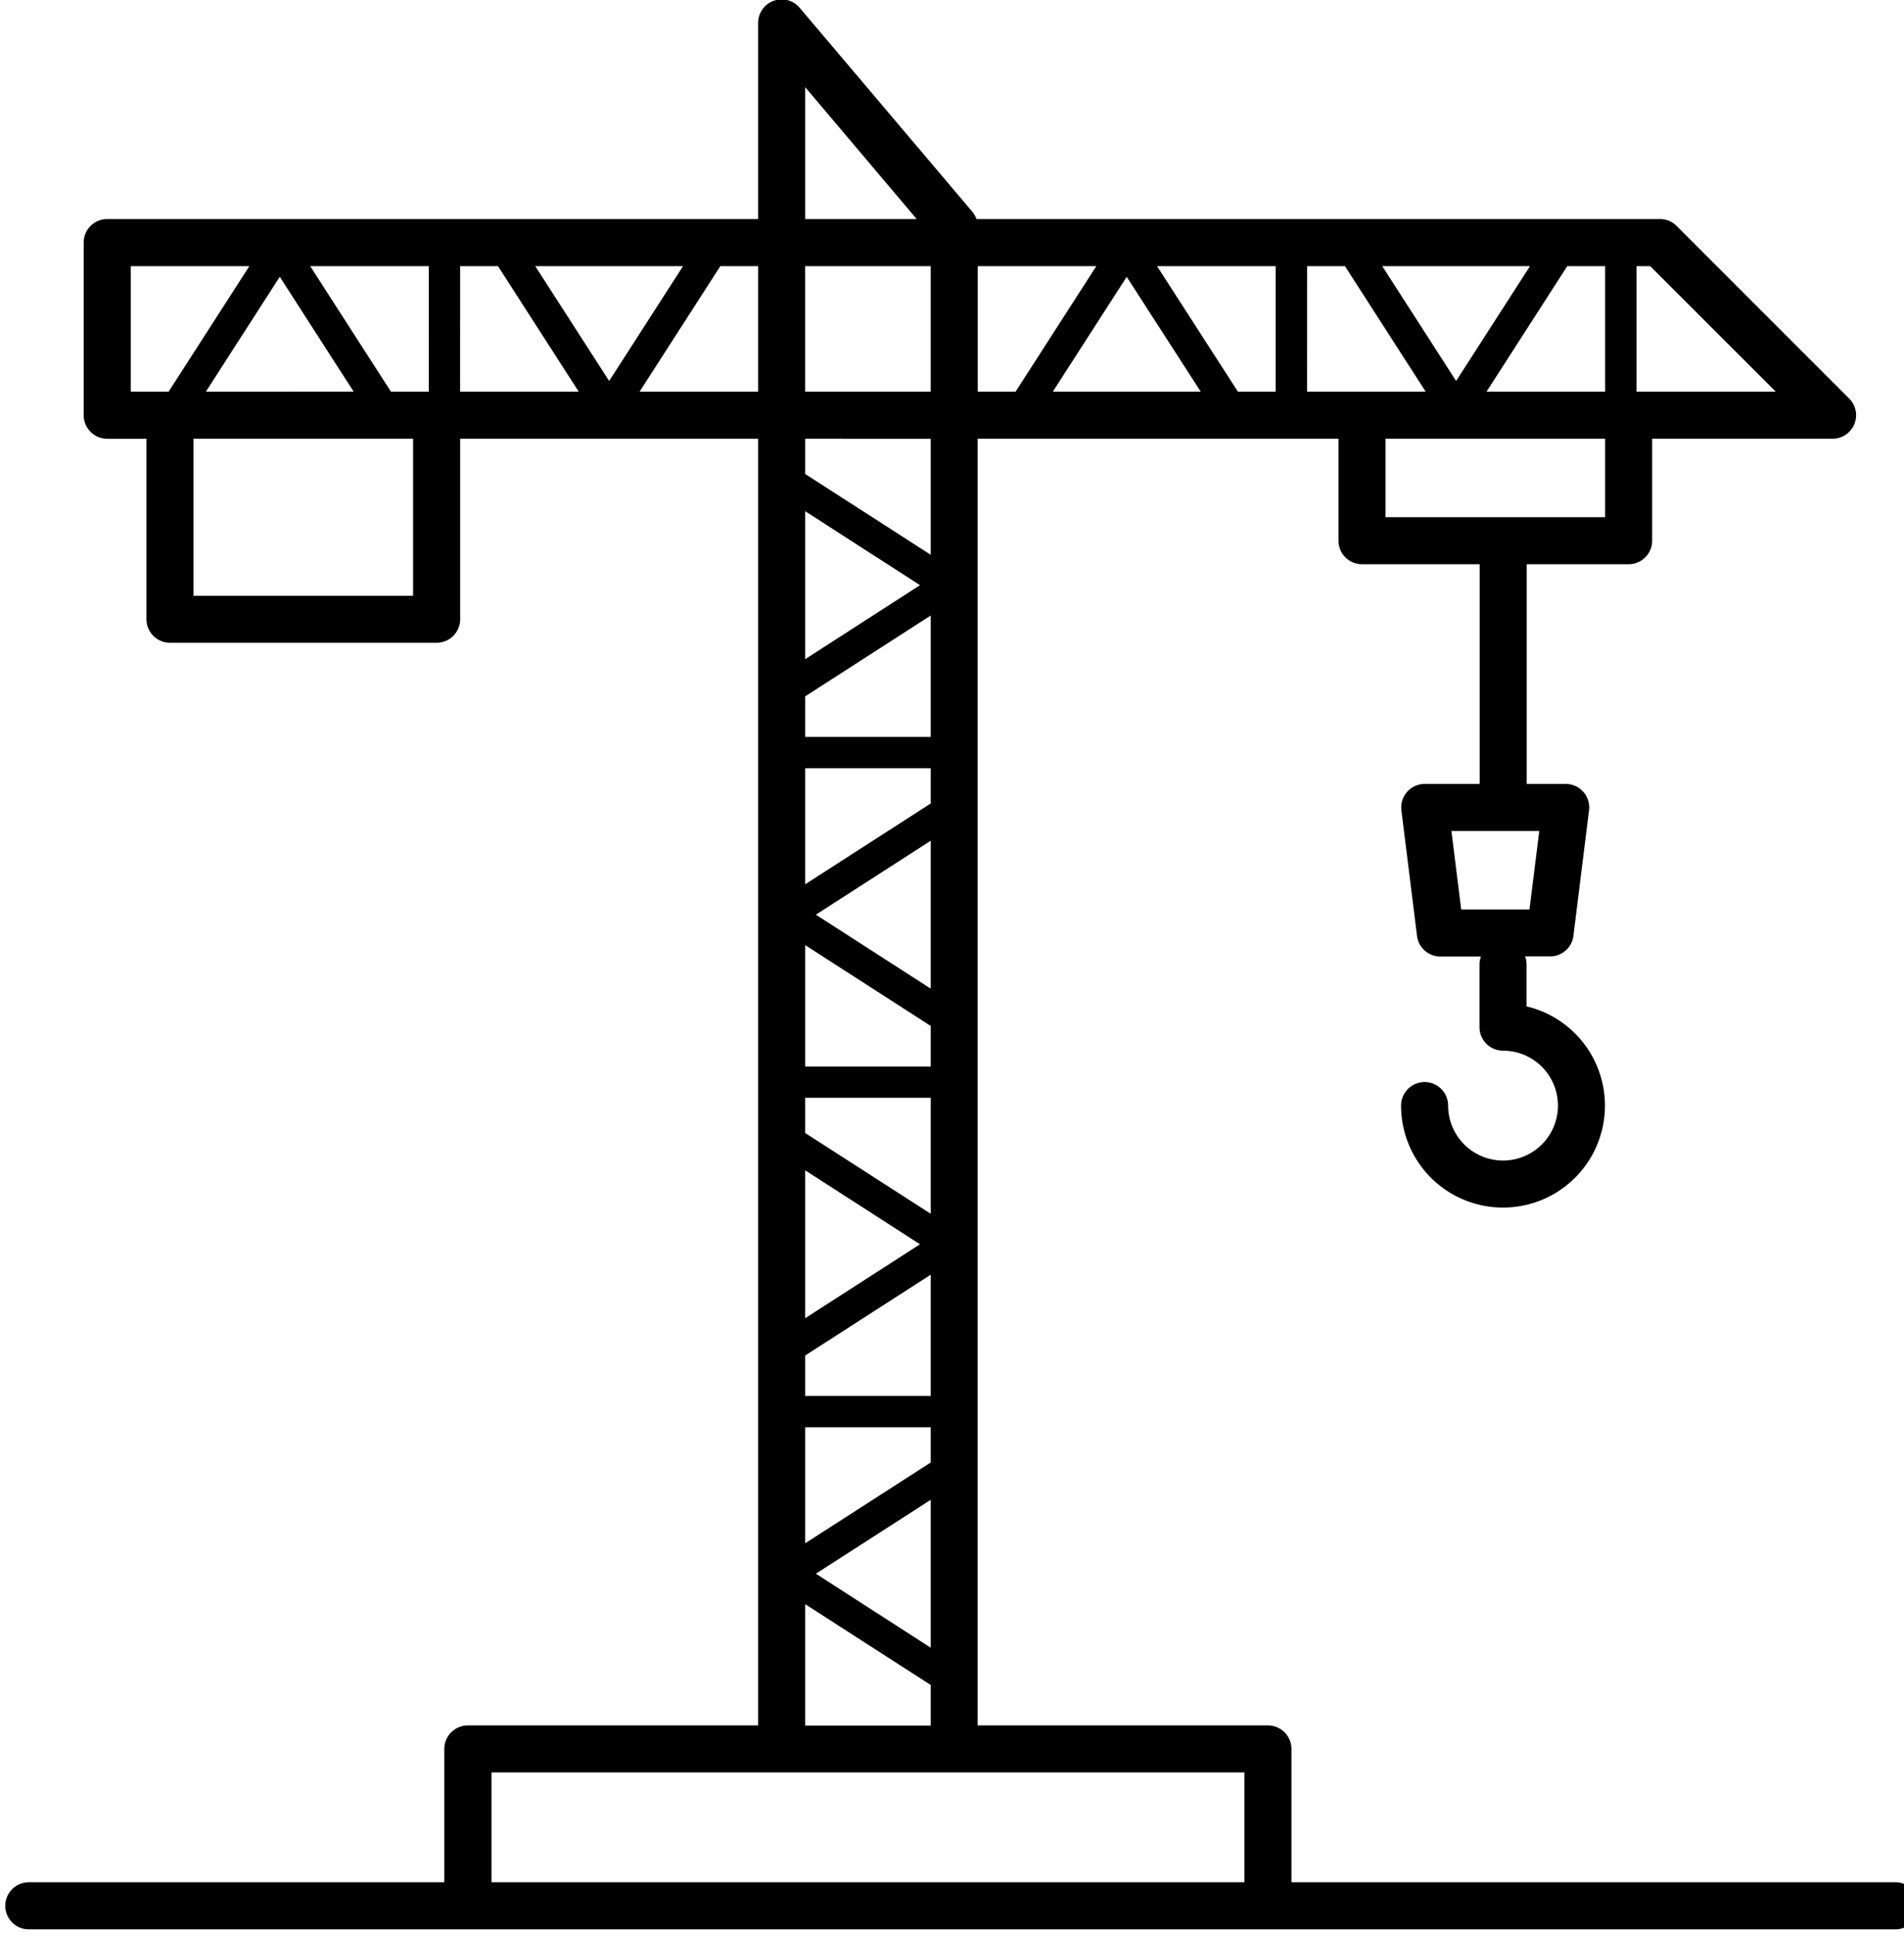 <?xml version="1.0" encoding="UTF-8"?>
<svg xmlns="http://www.w3.org/2000/svg" xmlns:xlink="http://www.w3.org/1999/xlink" width="61" height="62" viewBox="0 0 61 62">
  <defs>
    <clipPath id="clip-path">
      <rect id="Rectangle_138" data-name="Rectangle 138" width="61" height="62" transform="translate(-0.12)" fill="none"></rect>
    </clipPath>
  </defs>
  <g id="Groupe_331" data-name="Groupe 331" transform="translate(-1208 -2156)">
    <g id="Groupe_101" data-name="Groupe 101" transform="translate(1208.345 2155.978)">
      <g id="Groupe_100" data-name="Groupe 100" transform="translate(-0.225 0.022)" clip-path="url(#clip-path)">
        <path id="Tracé_227" data-name="Tracé 227" d="M60.552,60.3H41.206V56.03a.754.754,0,0,0-.754-.754h-9.3V14.07H42.713v3.266a.754.754,0,0,0,.754.754h3.769v7.035H45.477a.753.753,0,0,0-.748.848l.5,4.02a.753.753,0,0,0,.748.66h1.3a.745.745,0,0,0-.046.251v2.01a.754.754,0,0,0,.754.754,1.759,1.759,0,1,1-1.759,1.759.754.754,0,1,0-1.508,0,3.266,3.266,0,1,0,4.02-3.178V30.9a.745.745,0,0,0-.046-.251h.8a.753.753,0,0,0,.748-.66l.5-4.02A.753.753,0,0,0,50,25.125H48.743V18.09h3.266a.754.754,0,0,0,.754-.754V14.07h5.779a.753.753,0,0,0,.533-1.286L53.547,7.256a.752.752,0,0,0-.533-.221h-21.9a.752.752,0,0,0-.134-.236L25.449.267A.754.754,0,0,0,24.12.754V7.035H3.266a.754.754,0,0,0-.754.754v5.528a.754.754,0,0,0,.754.754H4.523v5.779a.754.754,0,0,0,.754.754h8.543a.754.754,0,0,0,.754-.754V14.07H24.12V55.276h-9.3a.754.754,0,0,0-.754.754V60.3H.754a.754.754,0,1,0,0,1.508h59.8a.754.754,0,1,0,0-1.508M48.832,29.145H46.645l-.314-2.513h2.815ZM29.648,31.68,25.97,29.313l3.678-2.368Zm0,1.195v1.3h-4.02V30.288ZM25.628,37.5l3.678,2.368-3.678,2.367Zm0-1.195V35.175h4.02V38.89Zm4.02-10.553-4.02,2.587V24.623h4.02Zm-4.02,17.678,4.02-2.587v3.882h-4.02Zm4.02-19.81h-4.02v-1.3l4.02-2.587Zm-4.02-2.49V16.392l3.678,2.368Zm0,24.6h4.02v1.127l-4.02,2.587Zm4.02,2.322v4.735L25.97,50.418ZM31.155,8.543h3.8l-2.587,4.02H31.155Zm-1.508,4.02h-4.02V8.543h4.02Zm3.914,0,2.367-3.678L38.3,12.563Zm5.93,0L36.9,8.543h3.8v4.02Zm2.217-4.02H42.92l2.587,4.02h-3.8Zm7.141,0-2.367,3.678L44.115,8.543Zm2.407,0v4.02h-3.8l2.587-4.02Zm0,8.04H44.221V14.07h7.035Zm5.467-4.02H52.261V8.543H52.7ZM25.628,2.812,29.2,7.035H25.628ZM21.714,8.543l-2.367,3.678L16.979,8.543Zm-8.146,4.02H12.356L9.769,8.543h3.8Zm-7.141,0L8.794,8.884l2.367,3.678ZM4.02,8.543h3.8l-2.587,4.02H4.02ZM13.065,19.1H6.03V14.07h7.035ZM14.573,8.543h1.212l2.587,4.02h-3.8Zm5.749,4.02,2.587-4.02H24.12v4.02Zm9.326,1.508v3.715L25.628,15.2V14.07Zm-4.02,37.323,4.02,2.587v1.3h-4.02ZM15.578,60.3V56.783H39.7V60.3Z" transform="translate(0.049 -0.02)"></path>
      </g>
    </g>
  </g>
</svg>
